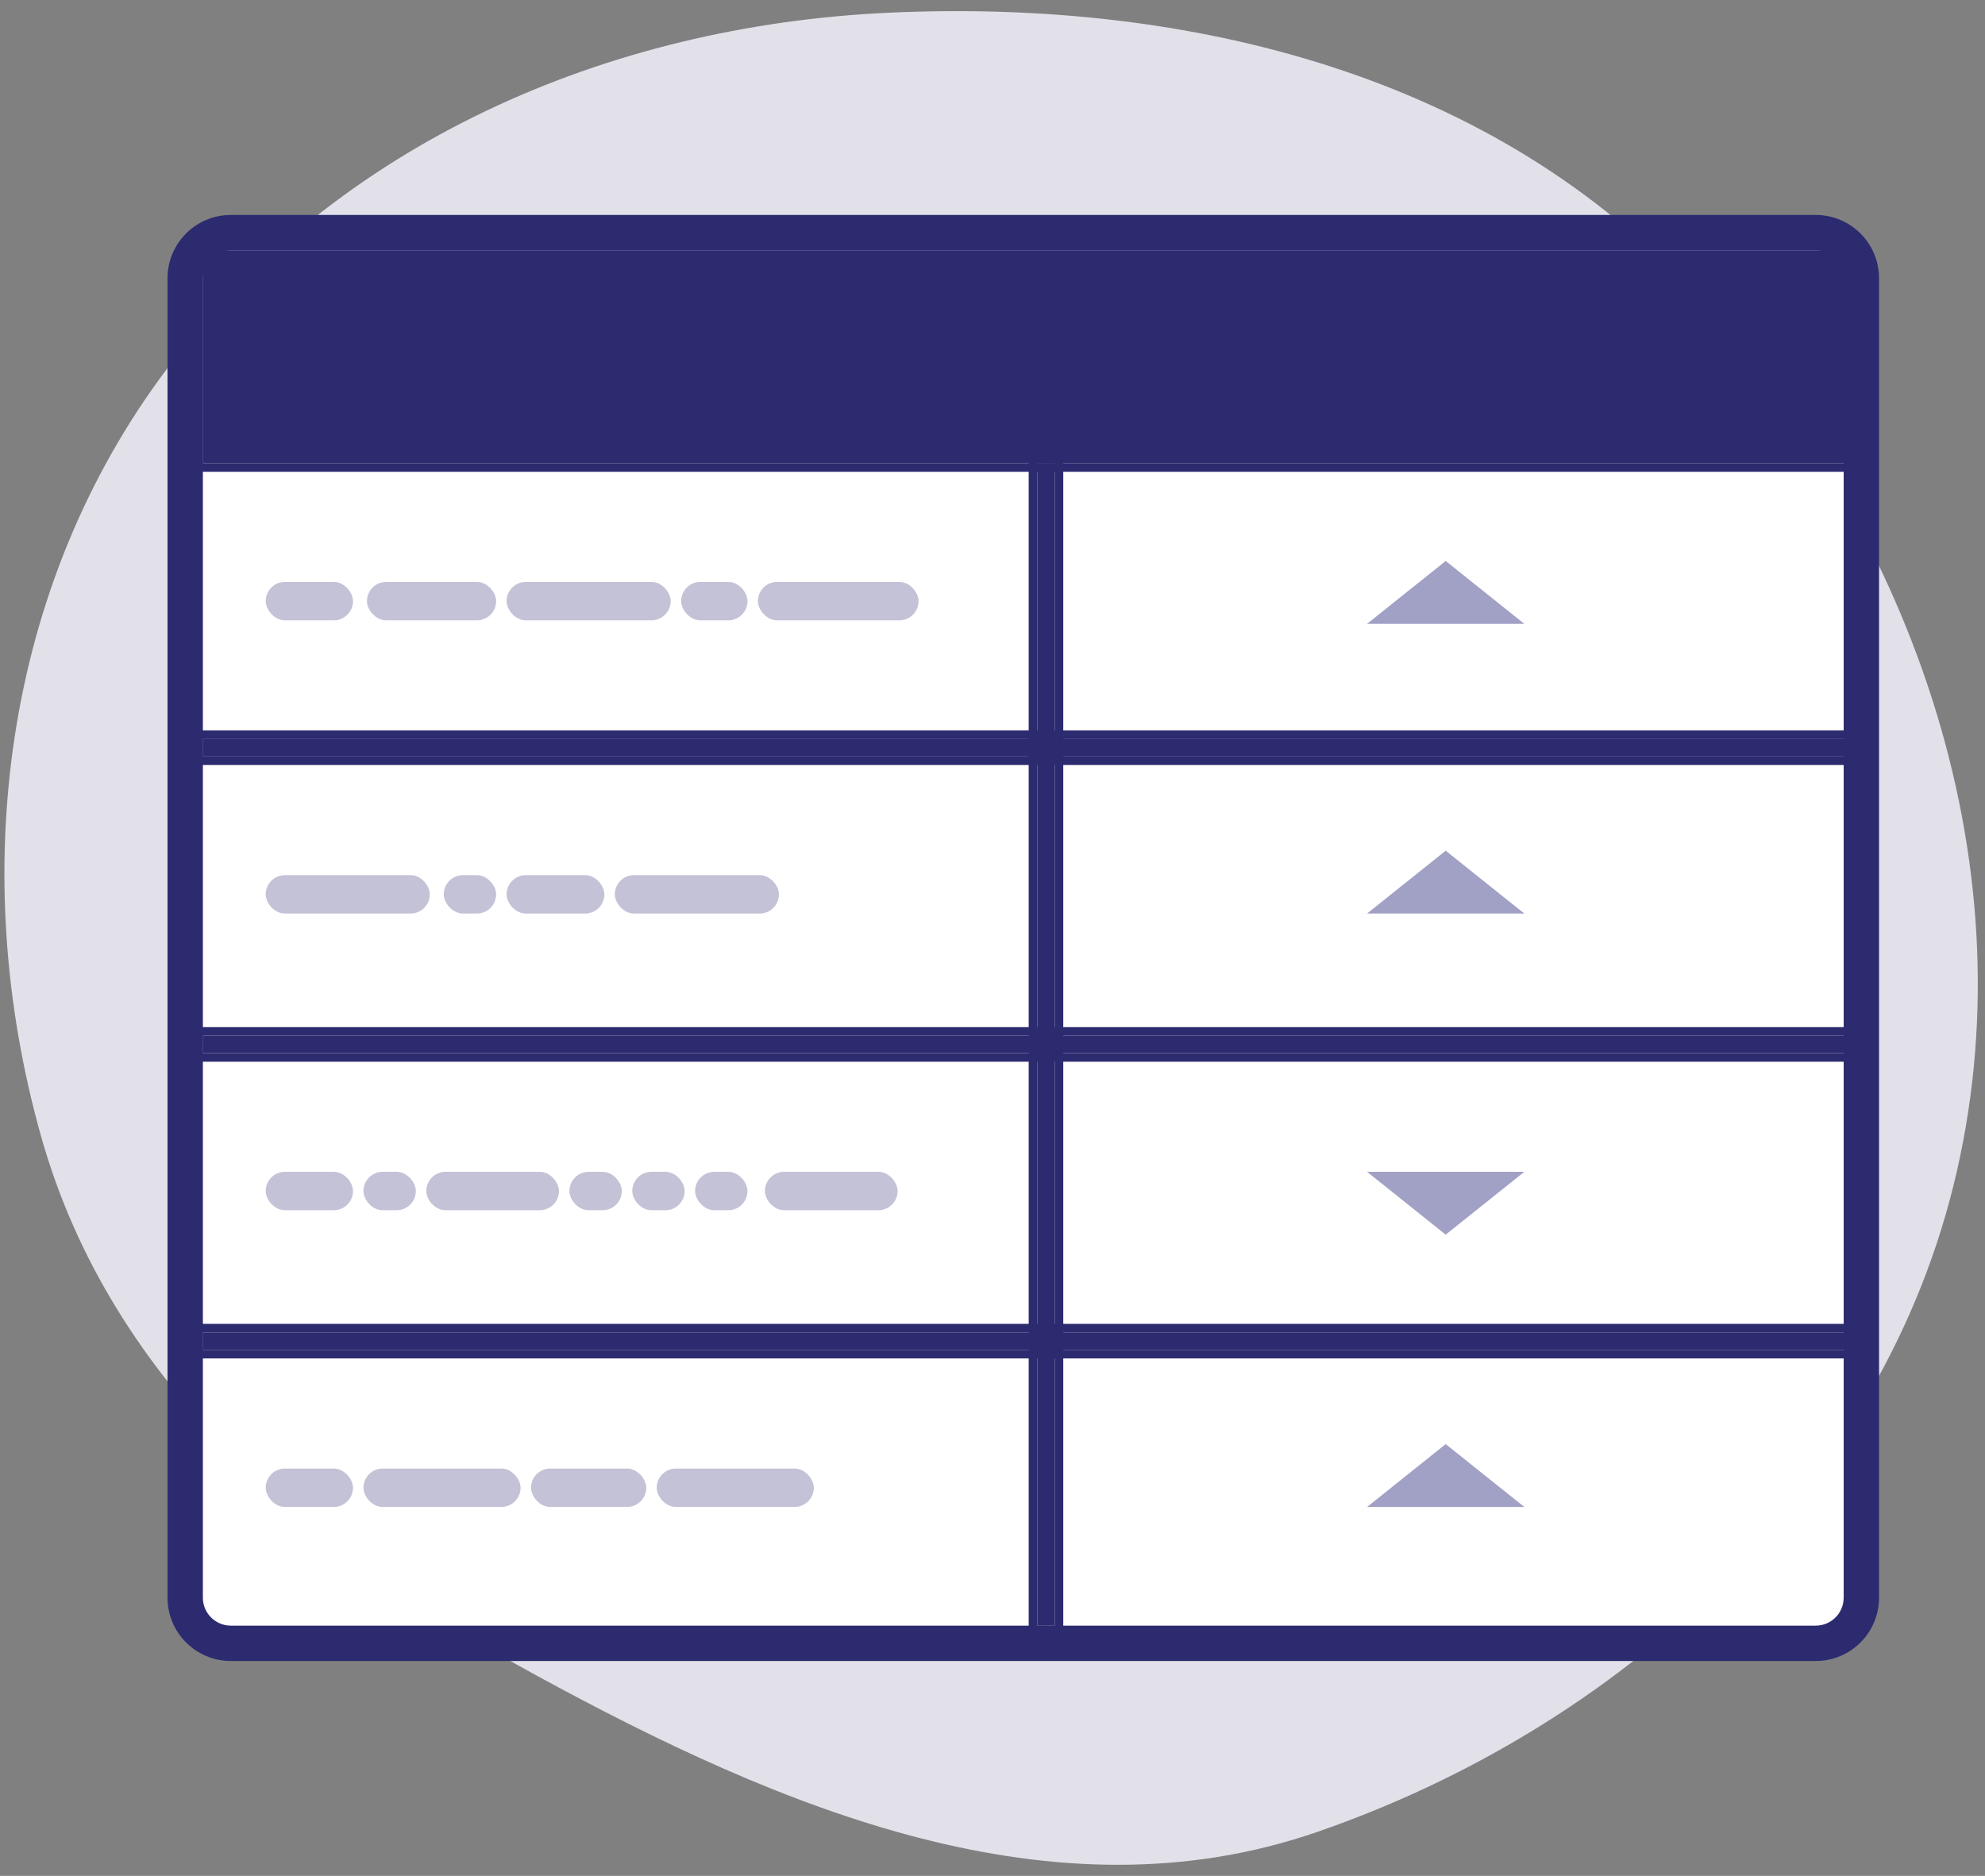 <svg width="401" height="379" viewBox="0 0 401 379" fill="none" xmlns="http://www.w3.org/2000/svg">
<rect x="0" y="0" width="401" height="379" fill="#808080" stroke="none"/>
<path fill-rule="evenodd" clip-rule="evenodd" d="M179.555 2.567C240.299 -0.224 302.247 15.13 343.097 60.172C387.093 108.684 410.396 176.119 394.593 239.674C379.092 302.016 326.747 349.187 266.024 370.148C212.705 388.553 157.857 365.487 108.331 338.49C62.824 313.684 22.396 279.558 8.326 229.675C-6.658 176.558 0.607 118.452 33.832 74.383C68.132 28.891 122.641 5.182 179.555 2.567Z" fill="#E2E1EA"/>
<rect x="39.316" y="48.844" width="334.923" height="281.312" fill="white"/>
<path fill-rule="evenodd" clip-rule="evenodd" d="M46.627 43.43H366.808C373.87 43.43 379.595 49.155 379.595 56.217V322.799C379.595 329.861 373.87 335.586 366.808 335.586H46.627C39.565 335.586 33.84 329.861 33.84 322.799V56.217C33.84 49.155 39.565 43.43 46.627 43.43ZM46.627 50.575C43.511 50.575 40.985 53.101 40.985 56.217V322.799C40.985 325.915 43.511 328.441 46.627 328.441H366.808C369.924 328.441 372.45 325.915 372.45 322.799V56.217C372.45 53.101 369.924 50.575 366.808 50.575H46.627Z" fill="#2C2B6F"/>
<path d="M40.985 53.395C40.985 51.837 42.248 50.574 43.806 50.574H369.629C371.187 50.574 372.45 51.837 372.45 53.395V93.594H40.985V53.395Z" fill="#2C2B6F"/>
<path fill-rule="evenodd" clip-rule="evenodd" d="M374.179 95.322H39.256V53.394C39.256 50.881 41.293 48.844 43.806 48.844H369.629C372.142 48.844 374.179 50.881 374.179 53.394V95.322ZM43.806 50.573C42.248 50.573 40.985 51.836 40.985 53.394V93.593H372.45V53.394C372.45 51.836 371.187 50.573 369.629 50.573H43.806Z" fill="#2C2B6F"/>
<path d="M40.985 209.25H372.45V212.776H40.985V209.25Z" fill="#2C2B6F"/>
<path fill-rule="evenodd" clip-rule="evenodd" d="M39.256 207.523H374.179V214.508H39.256V207.523ZM40.985 209.253V212.779H372.45V209.253H40.985Z" fill="#2C2B6F"/>
<path d="M40.985 149.309H372.45V152.835H40.985V149.309Z" fill="#2C2B6F"/>
<path fill-rule="evenodd" clip-rule="evenodd" d="M39.256 147.578H374.179V154.563H39.256V147.578ZM40.985 149.308V152.834H372.45V149.308H40.985Z" fill="#2C2B6F"/>
<path d="M40.985 269.199H372.45V272.725H40.985V269.199Z" fill="#2C2B6F"/>
<path fill-rule="evenodd" clip-rule="evenodd" d="M39.256 267.469H374.179V274.454H39.256V267.469ZM40.985 269.198V272.724H372.45V269.198H40.985Z" fill="#2C2B6F"/>
<path d="M209.538 93.594H213.064V328.44H209.538V93.594Z" fill="#2C2B6F"/>
<path fill-rule="evenodd" clip-rule="evenodd" d="M207.81 91.863H214.795V330.168H207.81V91.863ZM209.539 93.593V328.439H213.065V93.593H209.539Z" fill="#2C2B6F"/>
<rect x="53.68" y="117.57" width="17.631" height="7.758" rx="3.879" fill="#C3C2D6"/>
<rect x="74.131" y="117.57" width="26.094" height="7.758" rx="3.879" fill="#C3C2D6"/>
<rect x="102.342" y="117.57" width="33.146" height="7.758" rx="3.879" fill="#C3C2D6"/>
<rect x="137.604" y="117.57" width="13.4" height="7.758" rx="3.879" fill="#C3C2D6"/>
<rect x="153.119" y="117.57" width="32.441" height="7.758" rx="3.879" fill="#C3C2D6"/>
<rect x="53.68" y="176.812" width="33.146" height="7.758" rx="3.879" fill="#C3C2D6"/>
<rect x="124.204" y="176.812" width="33.146" height="7.758" rx="3.879" fill="#C3C2D6"/>
<rect x="89.647" y="176.812" width="10.579" height="7.758" rx="3.879" fill="#C3C2D6"/>
<rect x="102.342" y="176.812" width="19.747" height="7.758" rx="3.879" fill="#C3C2D6"/>
<rect x="53.68" y="236.754" width="17.631" height="7.758" rx="3.879" fill="#C3C2D6"/>
<rect x="73.426" y="236.754" width="10.579" height="7.758" rx="3.879" fill="#C3C2D6"/>
<rect x="115.035" y="236.754" width="10.579" height="7.758" rx="3.879" fill="#C3C2D6"/>
<rect x="127.73" y="236.754" width="10.579" height="7.758" rx="3.879" fill="#C3C2D6"/>
<rect x="140.424" y="236.754" width="10.579" height="7.758" rx="3.879" fill="#C3C2D6"/>
<rect x="86.12" y="236.754" width="26.799" height="7.758" rx="3.879" fill="#C3C2D6"/>
<rect x="154.529" y="236.754" width="26.799" height="7.758" rx="3.879" fill="#C3C2D6"/>
<rect x="53.68" y="296.703" width="17.631" height="7.758" rx="3.879" fill="#C3C2D6"/>
<rect x="73.426" y="296.703" width="31.736" height="7.758" rx="3.879" fill="#C3C2D6"/>
<rect x="132.666" y="296.703" width="31.736" height="7.758" rx="3.879" fill="#C3C2D6"/>
<rect x="107.278" y="296.703" width="23.273" height="7.758" rx="3.879" fill="#C3C2D6"/>
<path d="M292.051 113.34L307.931 126.034H276.171L292.051 113.34Z" fill="#A1A0C5"/>
<path d="M292.051 171.875L307.931 184.569H276.171L292.051 171.875Z" fill="#A1A0C5"/>
<path d="M292.051 291.766L307.931 304.46H276.171L292.051 291.766Z" fill="#A1A0C5"/>
<path d="M292.052 249.449L276.173 236.755L307.932 236.755L292.052 249.449Z" fill="#A1A0C5"/>
</svg>
